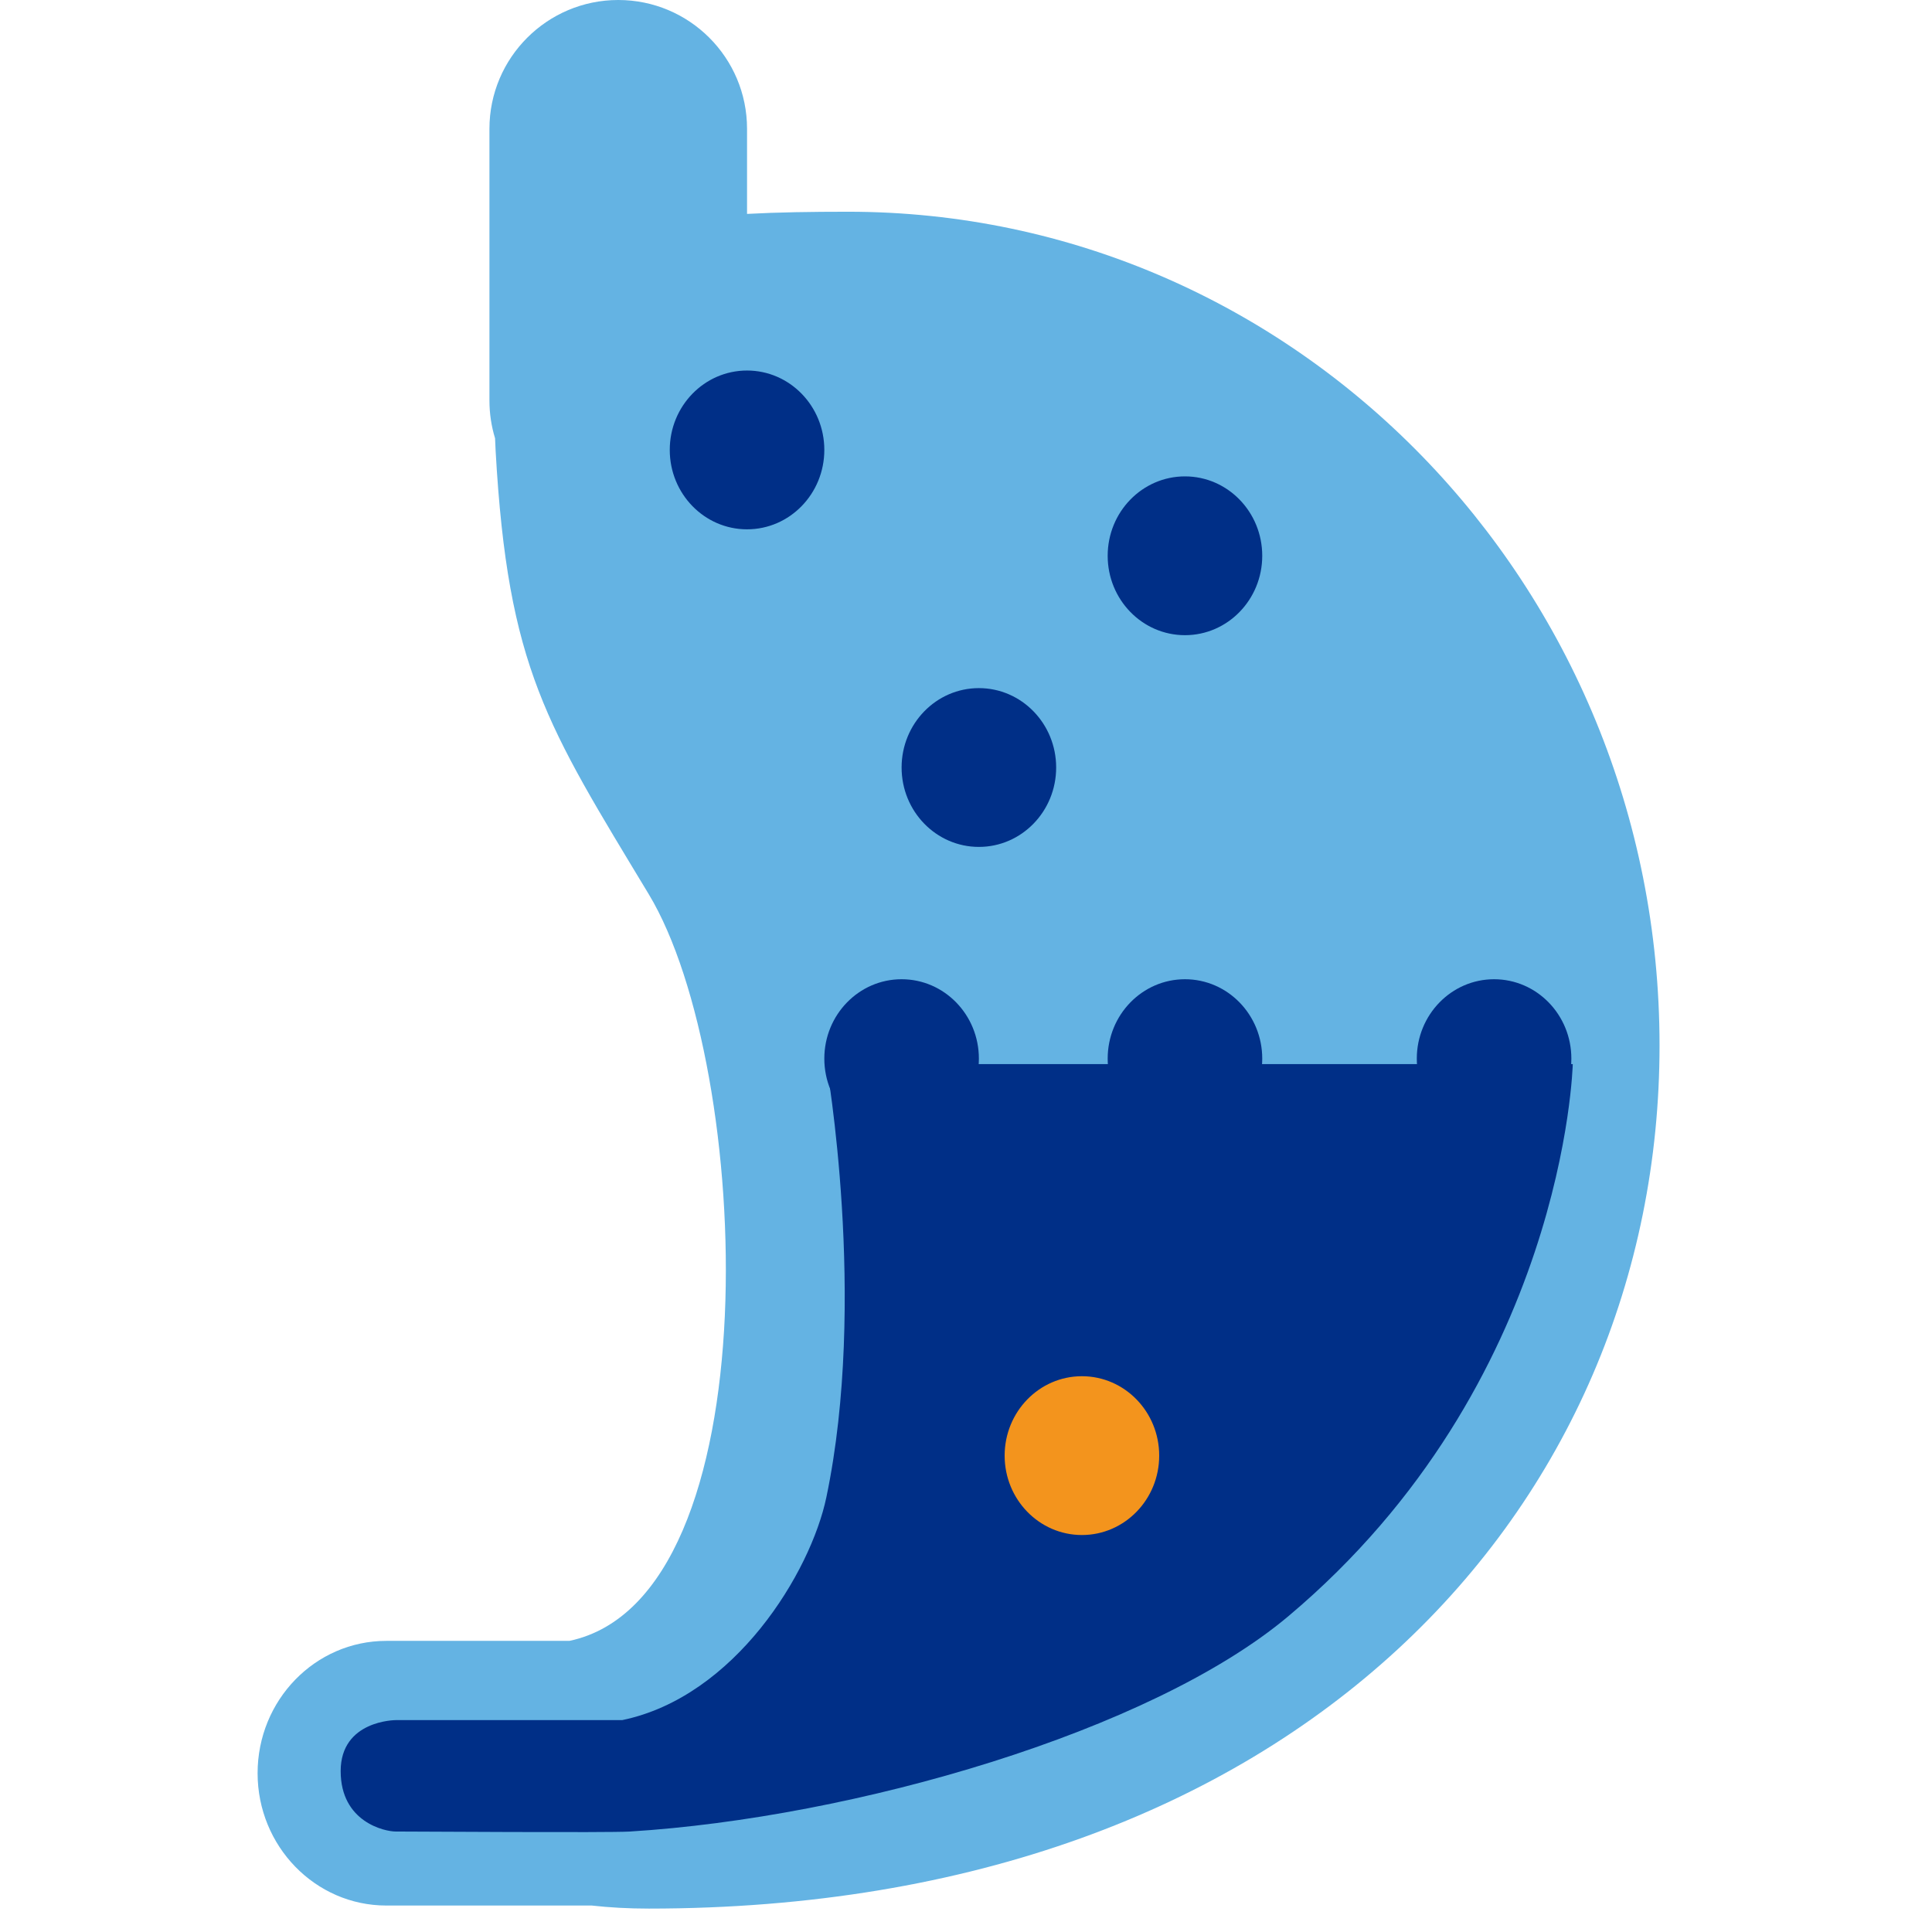 <?xml version="1.0" encoding="UTF-8" standalone="no"?>
<svg width="120px" height="120px" viewBox="0 0 120 120" version="1.1" xmlns="http://www.w3.org/2000/svg" xmlns:xlink="http://www.w3.org/1999/xlink" xmlns:sketch="http://www.bohemiancoding.com/sketch/ns">
    <!-- Generator: Sketch 3.2.2 (9983) - http://www.bohemiancoding.com/sketch -->
    <title>usa.icon.28</title>
    <desc>Created with Sketch.</desc>
    <defs></defs>
    <g id="Usana" stroke="none" stroke-width="1" fill="none" fill-rule="evenodd" sketch:type="MSPage">
        <g id="usa.icon.28" sketch:type="MSArtboardGroup">
            <path d="M46.4,13.286 C48.332,13.182 50.427,13.151 52.677,13.151 C80.512,13.151 103.077,36.334 103.077,64.932 C103.077,93.529 80.572,118.546 40.299,118.546 C39.041,118.546 37.858,118.48 36.748,118.356 L36.748,118.356 L23.992,118.356 C19.578,118.356 16,114.667 16,110.137 C16,105.598 19.578,101.918 23.992,101.918 L35.367,101.918 C48.08,99.232 46.751,66.247 40.299,55.547 C33.97,45.051 31.545,41.517 30.784,27.998 C30.769,27.735 30.757,27.476 30.749,27.222 C30.522,26.48 30.4,25.692 30.4,24.876 L30.4,8.001 C30.4,3.582 33.991,0 38.4,0 C42.818,0 46.4,3.581 46.4,8.001 L46.4,13.286 Z" id="Oval-251" fill="#64B3E3" sketch:type="MSShapeGroup"></path>
            <path d="M21.16,110.007 C21.16,113.175 23.901,113.759 24.576,113.759 C25.786,113.759 37.804,113.841 39.106,113.761 C53.03,112.901 71.492,107.56 80.026,100.383 C97.234,85.911 97.687,66.093 97.687,66.093 L51.326,66.093 C51.326,66.093 53.894,80.737 51.326,93.003 C50.353,97.652 45.656,105.392 38.641,106.84 C38.641,106.84 27.89,106.84 24.576,106.84 C24.576,106.84 21.16,106.84 21.16,110.007 Z" id="Oval-254" fill="#002F87" sketch:type="MSShapeGroup"></path>
            <path d="M73.6,39.452 C76.251,39.452 78.4,37.244 78.4,34.521 C78.4,31.797 76.251,29.589 73.6,29.589 C70.949,29.589 68.8,31.797 68.8,34.521 C68.8,37.244 70.949,39.452 73.6,39.452 Z M60.8,52.603 C63.451,52.603 65.6,50.395 65.6,47.671 C65.6,44.948 63.451,42.74 60.8,42.74 C58.149,42.74 56,44.948 56,47.671 C56,50.395 58.149,52.603 60.8,52.603 Z M56,70.685 C58.651,70.685 60.8,68.477 60.8,65.753 C60.8,63.03 58.651,60.822 56,60.822 C53.349,60.822 51.2,63.03 51.2,65.753 C51.2,68.477 53.349,70.685 56,70.685 Z M73.6,70.685 C76.251,70.685 78.4,68.477 78.4,65.753 C78.4,63.03 76.251,60.822 73.6,60.822 C70.949,60.822 68.8,63.03 68.8,65.753 C68.8,68.477 70.949,70.685 73.6,70.685 Z M92.8,70.685 C95.451,70.685 97.6,68.477 97.6,65.753 C97.6,63.03 95.451,60.822 92.8,60.822 C90.149,60.822 88,63.03 88,65.753 C88,68.477 90.149,70.685 92.8,70.685 Z M46.4,32.877 C49.051,32.877 51.2,30.669 51.2,27.945 C51.2,25.222 49.051,23.014 46.4,23.014 C43.749,23.014 41.6,25.222 41.6,27.945 C41.6,30.669 43.749,32.877 46.4,32.877 Z" id="Oval-252" fill="#002F87" sketch:type="MSShapeGroup"></path>
            <ellipse id="Oval-253" fill="#F3941D" sketch:type="MSShapeGroup" cx="67.2" cy="90.411" rx="4.8" ry="4.932"></ellipse>
        </g>
    </g>
</svg>